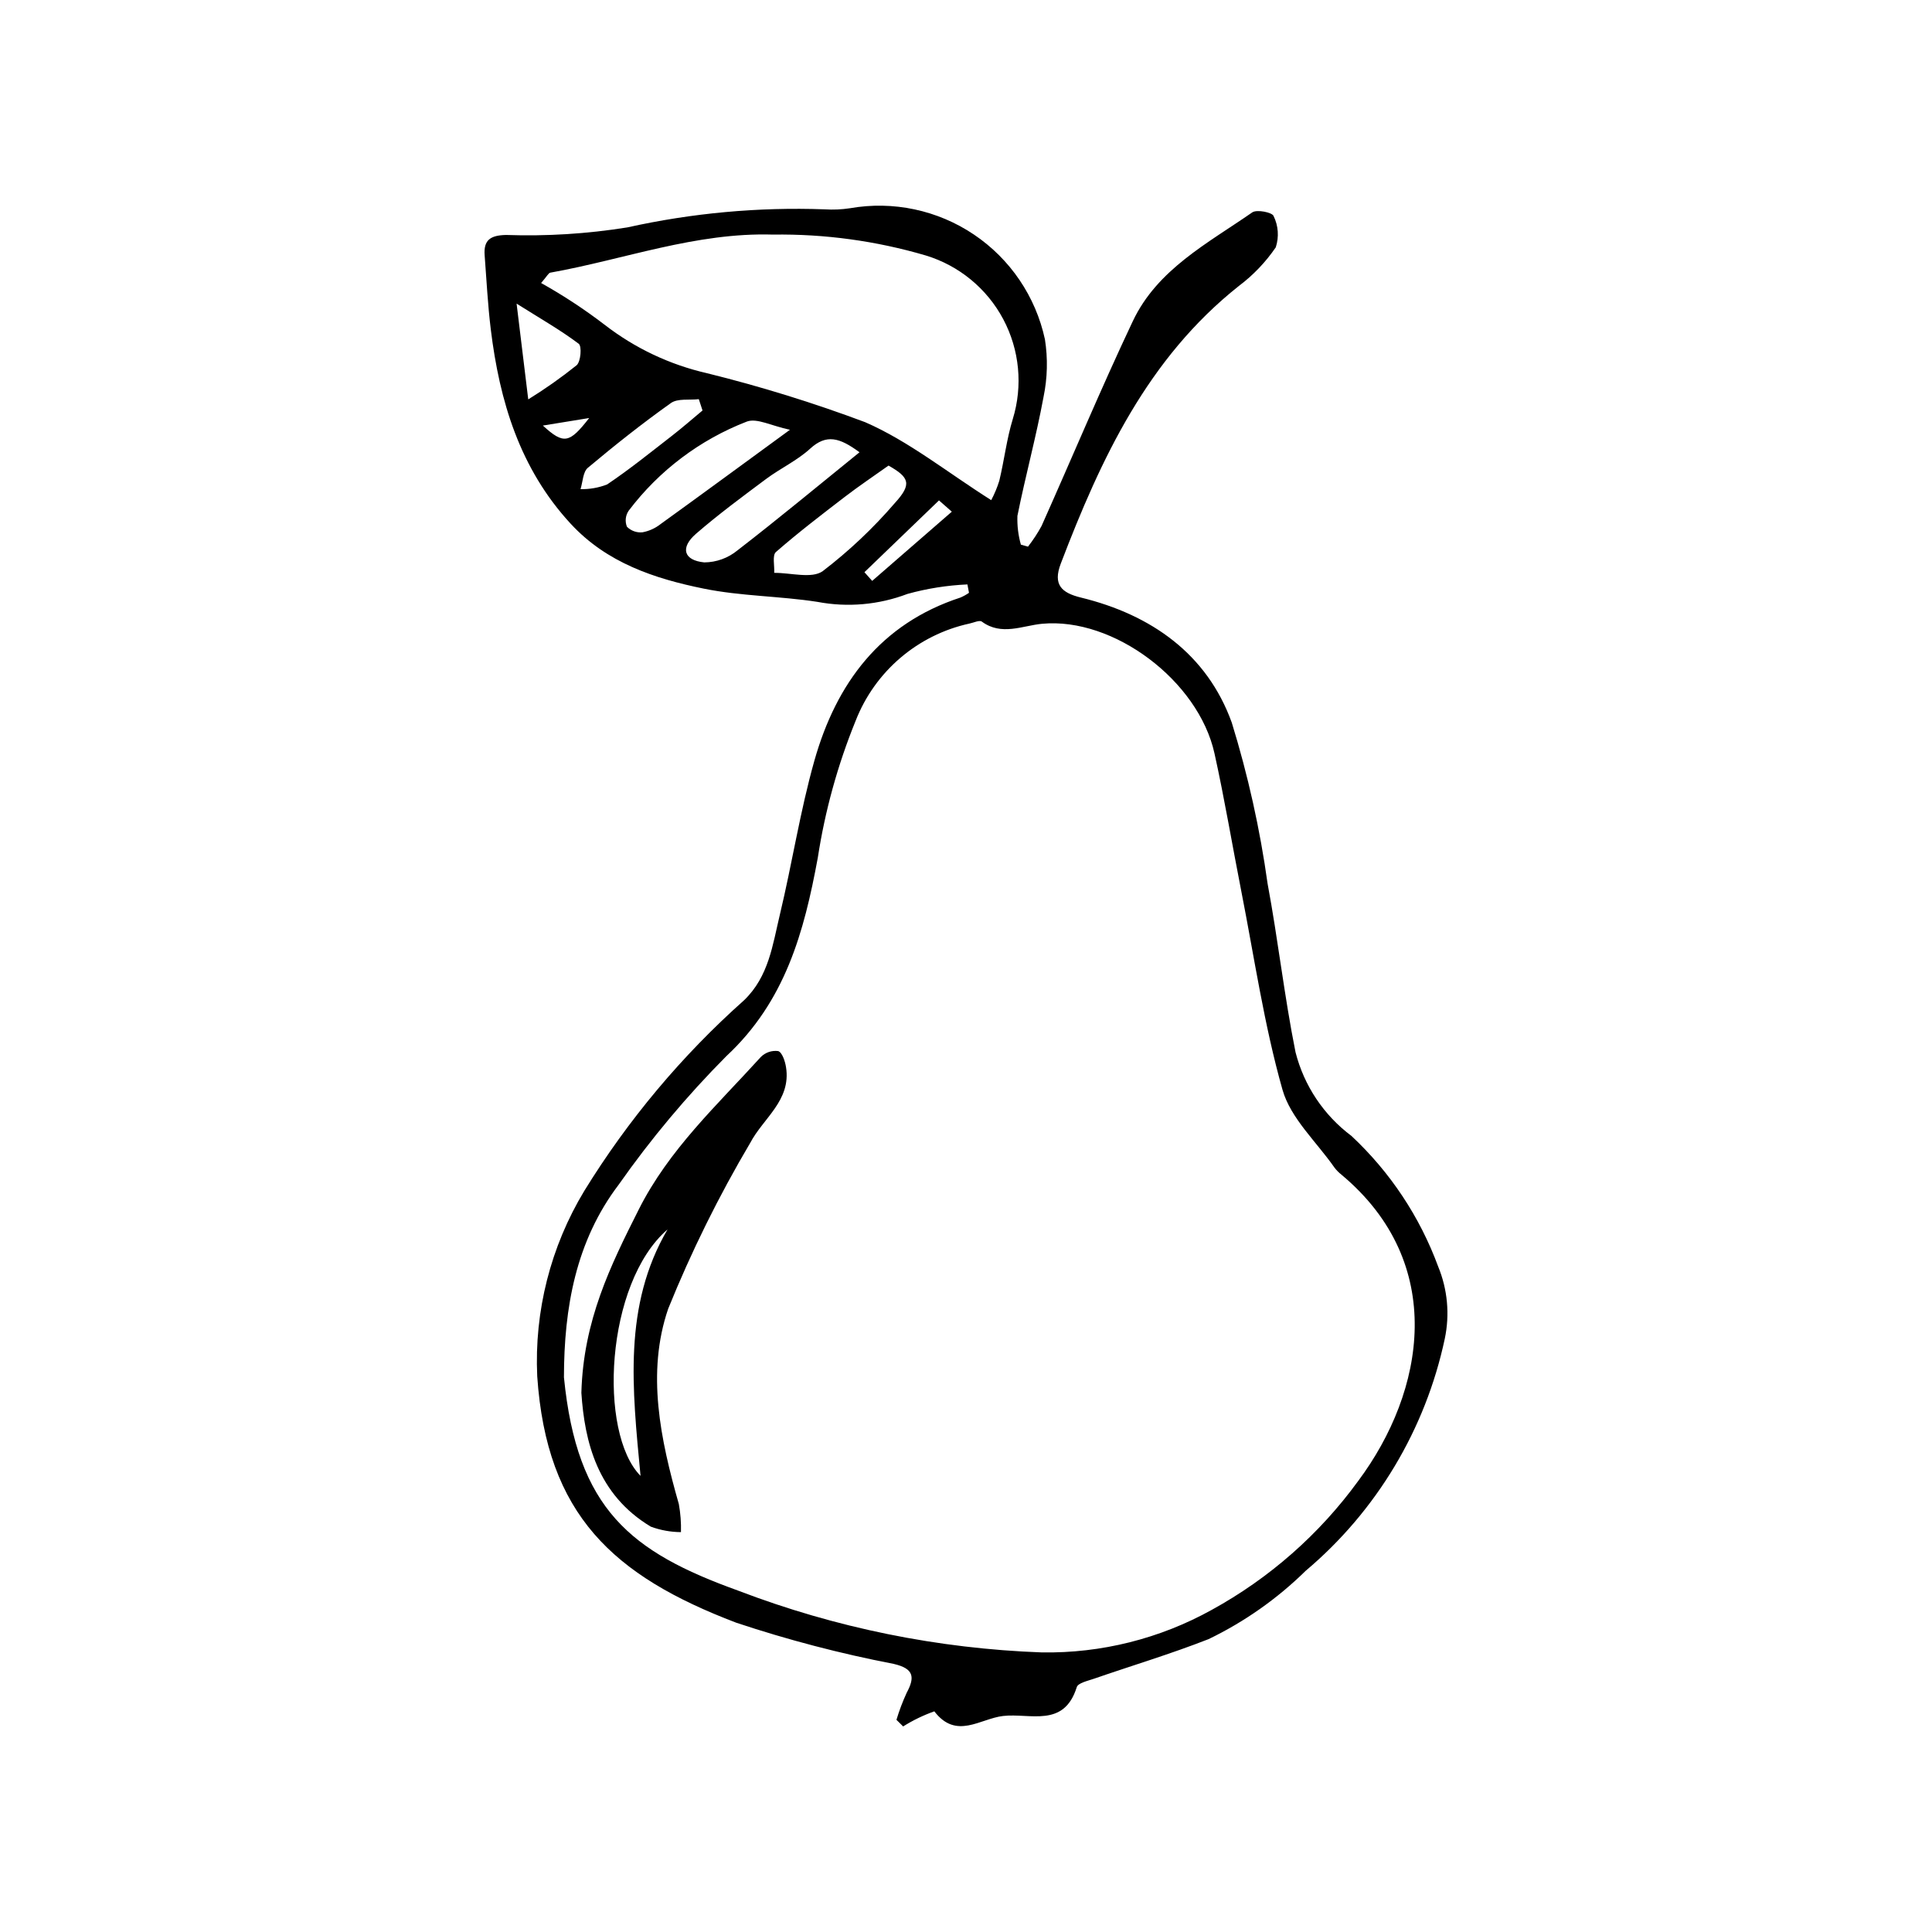 <?xml version="1.0" encoding="UTF-8"?>
<!-- Uploaded to: SVG Repo, www.svgrepo.com, Generator: SVG Repo Mixer Tools -->
<svg fill="#000000" width="800px" height="800px" version="1.1" viewBox="144 144 512 512" xmlns="http://www.w3.org/2000/svg">
 <g>
  <path d="m381.57 599.77c0.738-2.453 1.648-4.852 2.719-7.18 2.25-4.176 1.832-6.394-3.359-7.617l0.004-0.004c-14.168-2.727-28.141-6.379-41.832-10.938-32.613-12.418-50.238-28.602-52.73-65.301-0.801-17.254 3.543-34.359 12.477-49.145 11.582-18.809 25.844-35.828 42.344-50.516 6.547-6.297 7.559-14.672 9.477-22.672 3.254-13.555 5.363-27.414 9.148-40.805 5.793-20.477 17.465-36.285 38.703-43.234h0.004c0.797-0.344 1.555-0.766 2.269-1.258l-0.418-2.223c-5.379 0.238-10.711 1.082-15.895 2.519-7.609 2.894-15.867 3.621-23.863 2.102-9.98-1.547-20.242-1.5-30.102-3.504-13.078-2.656-25.715-6.84-35.281-17.203-13.48-14.602-18.848-32.465-21.18-51.57-0.793-6.488-1.117-13.035-1.617-19.562-0.312-4.09 1.555-5.301 5.672-5.394h-0.004c10.75 0.371 21.508-0.297 32.125-2 17.156-3.812 34.727-5.426 52.289-4.793 2.254 0.148 4.516 0.051 6.75-0.293 11.43-2.004 23.195 0.492 32.824 6.973 9.629 6.477 16.375 16.434 18.824 27.777 0.797 5.066 0.672 10.23-0.367 15.25-1.953 10.582-4.812 20.996-6.93 31.555h0.004c-0.09 2.566 0.219 5.129 0.922 7.598l1.883 0.531c1.34-1.719 2.539-3.543 3.582-5.457 8.09-18.09 15.727-36.395 24.199-54.305 6.496-13.73 19.84-20.621 31.652-28.82 1.199-0.832 5.285-0.008 5.648 0.953v0.004c1.27 2.586 1.477 5.566 0.582 8.305-2.676 3.922-5.981 7.379-9.773 10.23-24.168 19.156-36.566 45.762-47.199 73.574-2.144 5.609 0.207 7.758 5.332 9.008 18.66 4.551 33.402 14.969 39.965 33.098v-0.004c4.312 13.969 7.492 28.262 9.508 42.738 2.773 14.836 4.434 29.883 7.406 44.676 2.258 8.859 7.481 16.676 14.801 22.156 10.262 9.578 18.137 21.43 22.988 34.605 2.5 6.059 3.113 12.727 1.762 19.141-5.109 24.031-18.082 45.68-36.871 61.516-7.523 7.394-16.207 13.508-25.707 18.094-9.992 3.922-20.309 7.012-30.461 10.523-1.609 0.555-4.148 1.105-4.492 2.211-3.402 10.879-12.375 6.809-19.539 7.641-6.078 0.707-12.391 6.363-18.207-1.23-2.894 1.027-5.664 2.367-8.262 4zm-88.117-90.746c3.461 34.949 17.641 46.25 46.199 56.52v0.004c25.742 9.84 52.926 15.367 80.465 16.359 15.742 0.25 31.27-3.644 45.031-11.289 15.277-8.383 28.516-20.035 38.773-34.125 17.773-23.82 23.672-57.715-4.414-81.184h0.004c-0.715-0.559-1.352-1.207-1.895-1.93-4.75-6.809-11.605-13.039-13.746-20.602-4.879-17.211-7.465-35.074-10.93-52.684-2.387-12.141-4.414-24.359-7.09-36.438-4.266-19.266-26.727-36.137-45.688-34.348-5.199 0.492-10.742 3.269-15.969-0.578-0.625-0.461-2.156 0.289-3.262 0.516-13.754 3-25.094 12.695-30.195 25.816-4.746 11.66-8.109 23.836-10.016 36.277-3.637 19.703-8.609 38.008-24.227 52.547-10.457 10.52-20.004 21.91-28.527 34.051-11.395 15-14.488 32.688-14.516 51.086zm113.23-232.48c0.871-1.637 1.586-3.352 2.137-5.121 1.316-5.43 1.945-11.047 3.578-16.367v-0.004c2.707-8.805 1.797-18.328-2.527-26.465-4.328-8.133-11.719-14.211-20.535-16.887-13.141-3.863-26.785-5.727-40.477-5.531-20.496-0.621-39.391 6.586-59.023 10.09-0.48 0.086-0.832 0.898-2.43 2.738l-0.004 0.004c5.859 3.277 11.477 6.969 16.809 11.047 8.016 6.219 17.293 10.609 27.184 12.863 14.195 3.508 28.176 7.84 41.871 12.969 11.547 5.023 21.699 13.25 33.418 20.664zm-34.906-12.688c-5.281-3.902-8.781-4.891-13.086-0.949-3.449 3.156-7.887 5.207-11.676 8.031-6.293 4.691-12.625 9.371-18.551 14.504-4.254 3.684-3.332 7.062 2.184 7.598h0.004c3.211-0.023 6.316-1.152 8.797-3.195 10.754-8.301 21.207-16.988 32.328-25.988zm-18.434-5.961c-4.934-1.043-8.711-3.148-11.387-2.188-12.457 4.812-23.324 13.008-31.371 23.664-0.836 1.246-1 2.824-0.441 4.219 1.082 1.09 2.602 1.633 4.133 1.473 1.75-0.328 3.394-1.078 4.789-2.18 10.734-7.742 21.398-15.582 34.277-24.988zm26.125 9.488c-4.133 2.941-7.918 5.473-11.523 8.242-6.207 4.766-12.434 9.527-18.32 14.668-0.996 0.871-0.34 3.633-0.449 5.519 4.371-0.039 9.957 1.621 12.867-0.461h-0.004c6.961-5.328 13.355-11.363 19.074-18.008 4.633-5.055 3.887-6.824-1.645-9.961zm-49.293-14.602-0.984-3c-2.5 0.297-5.594-0.246-7.391 1.031-7.582 5.387-14.887 11.184-22.016 17.16-1.309 1.098-1.328 3.731-1.941 5.652v0.004c2.406 0.051 4.801-0.371 7.047-1.242 5.949-4 11.547-8.527 17.219-12.93 2.754-2.137 5.383-4.445 8.066-6.676zm-49.273-28.316c1.086 8.914 1.996 16.406 3.086 25.375 4.461-2.754 8.746-5.777 12.836-9.055 1.102-1 1.395-5.039 0.543-5.684-4.766-3.59-9.992-6.566-16.465-10.637zm111.94 52.145c-7.113 6.852-13.438 12.938-19.758 19.027l2.055 2.305c6.914-6.012 13.832-12.023 21.102-18.34zm-104.98-19.832c5.543 5.066 7.027 4.742 12.277-1.996-4.371 0.711-7.586 1.234-12.277 1.996z"/>
  <path d="m298.07 513.09c0.523-19.133 7.727-33.711 15.203-48.559 8.027-15.941 20.738-27.613 32.336-40.398h-0.004c1.207-1.223 2.918-1.809 4.621-1.586 1.059 0.344 1.824 2.684 2.074 4.242 1.418 8.836-6.051 13.523-9.5 20.125h-0.004c-8.32 14.07-15.578 28.746-21.711 43.902-5.82 16.953-2.059 34.684 2.812 51.77v0.004c0.445 2.453 0.633 4.949 0.566 7.441-2.727-0.016-5.43-0.508-7.988-1.449-14.191-8.512-17.555-22.562-18.406-35.492zm22.84-43.285c-16.547 14.285-18.406 53.969-7.16 65.316-2.195-23.18-4.668-45.086 7.156-65.316z"/>
 </g>
</svg>
